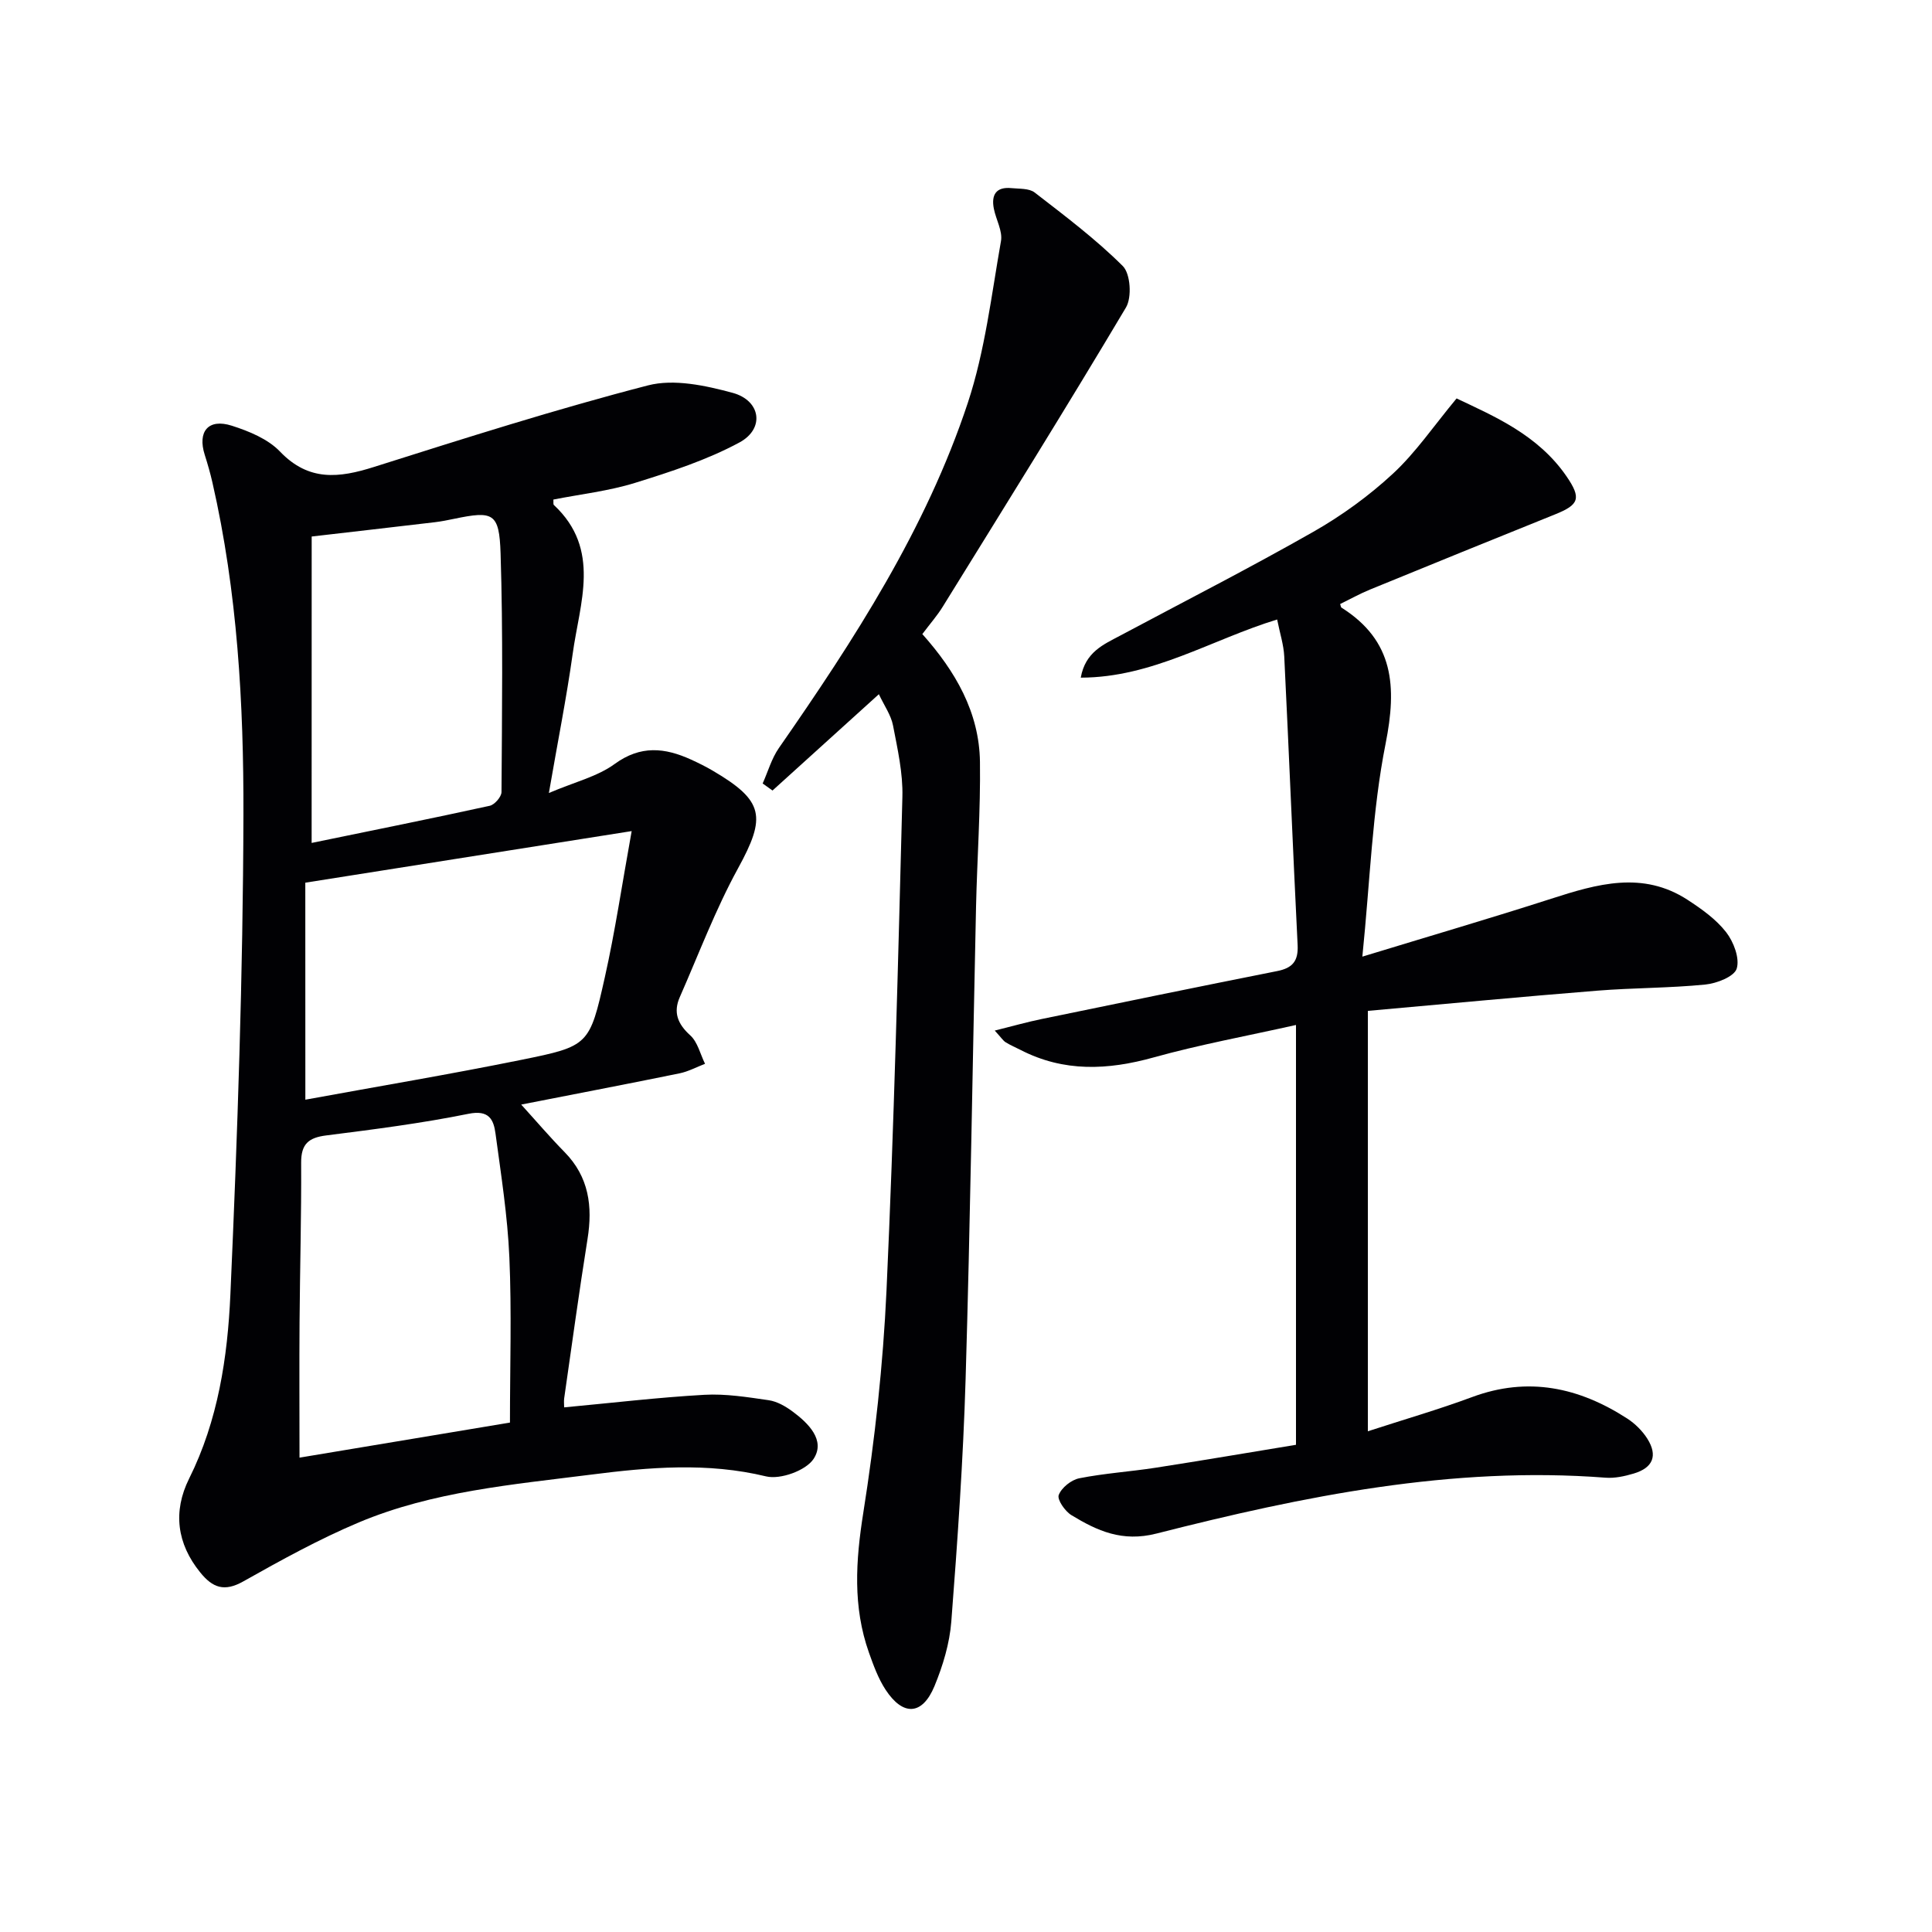 <svg enable-background="new 0 0 400 400" viewBox="0 0 400 400" xmlns="http://www.w3.org/2000/svg"><g fill="#010104"><path d="m113.64 164.18c5.35-2.28 10.03-3.39 13.61-6 5.4-3.94 10.41-3.38 15.84-.91 1.51.69 3.01 1.43 4.44 2.27 10.69 6.27 11.14 9.54 5.26 20.26-4.67 8.53-8.12 17.72-12.05 26.65-1.38 3.14-.45 5.54 2.16 7.9 1.54 1.39 2.08 3.89 3.07 5.9-1.76.67-3.47 1.61-5.3 1.98-10.66 2.18-21.36 4.22-32.76 6.46 3.27 3.6 6.02 6.83 8.99 9.85 5.03 5.13 5.83 11.21 4.74 17.99-1.75 10.96-3.25 21.97-4.83 32.96-.09.61-.01 1.23-.01 1.89 9.9-.92 19.44-2.06 29.02-2.6 4.42-.25 8.92.48 13.34 1.12 1.71.25 3.44 1.24 4.87 2.29 3.34 2.46 6.93 6 4.42 9.85-1.59 2.43-6.9 4.34-9.84 3.63-12.14-2.94-24.2-1.9-36.19-.37-16.27 2.07-32.8 3.46-48.13 9.9-8.24 3.47-16.13 7.83-23.93 12.22-3.91 2.2-6.33 1.32-8.9-1.86-4.84-5.96-5.7-12.61-2.3-19.44 5.98-12 7.96-25.09 8.54-38.12 1.47-33.06 2.61-66.16 2.7-99.25.06-23.06-1.24-46.19-6.42-68.85-.44-1.93-.99-3.84-1.59-5.73-1.54-4.83.74-7.59 5.61-6.03 3.57 1.14 7.49 2.75 9.99 5.37 5.94 6.2 12.2 5.46 19.43 3.17 18.82-5.95 37.64-11.95 56.74-16.89 5.38-1.39 11.89.02 17.51 1.54 5.86 1.59 6.71 7.43 1.42 10.28-6.75 3.64-14.23 6.07-21.6 8.36-5.47 1.7-11.28 2.34-16.92 3.46.04.52-.06.97.11 1.13 9.86 9.2 5.32 20.3 3.88 30.86-1.28 9.12-3.1 18.19-4.92 28.76zm-8.06 130.35c0-11.64.37-22.93-.12-34.18-.37-8.58-1.72-17.12-2.87-25.65-.39-2.91-1.34-4.96-5.59-4.1-9.73 1.97-19.61 3.23-29.47 4.48-3.66.46-5.2 1.79-5.18 5.63.06 10.97-.25 21.95-.33 32.93-.07 9.26-.01 18.52-.01 28.15 14.1-2.36 28.43-4.75 43.57-7.26zm-42.36-66.85c15.12-2.77 29.97-5.26 44.71-8.25 13.97-2.83 14.14-3.01 17.29-17.08 2.12-9.45 3.53-19.06 5.56-30.28-23.48 3.71-45.46 7.19-67.57 10.68.01 14.75.01 29.51.01 44.93zm1.3-53.16c12.67-2.61 24.79-5.04 36.87-7.69 1.01-.22 2.43-1.85 2.44-2.84.1-16.47.33-32.95-.19-49.41-.27-8.43-1.52-8.85-9.64-7.16-1.29.27-2.59.53-3.9.69-8.52 1.01-17.05 1.98-25.57 2.97-.01 20.83-.01 41.55-.01 63.44z"/><path d="m283.2 209.29v87.04c7.45-2.43 14.6-4.49 21.55-7.07 11.6-4.32 22.16-2.03 32.16 4.44 1.62 1.05 3.13 2.55 4.16 4.18 2.19 3.49 1.17 6.01-2.82 7.2-1.88.56-3.93 1.01-5.85.86-31.78-2.44-62.52 3.82-92.98 11.57-7.08 1.8-12.24-.56-17.6-3.82-1.33-.81-2.99-3.22-2.62-4.17.58-1.52 2.6-3.13 4.26-3.46 5.2-1.03 10.53-1.37 15.78-2.18 9.66-1.5 19.3-3.14 29.08-4.75 0-28.96 0-57.37 0-86.92-10.16 2.28-19.92 4.06-29.44 6.71-9.51 2.65-18.61 3.08-27.58-1.54-1.03-.53-2.12-.98-3.09-1.59-.53-.33-.89-.93-2.26-2.42 3.73-.93 6.72-1.78 9.75-2.4 16.23-3.35 32.47-6.69 48.73-9.92 3.17-.63 4.39-2.06 4.23-5.37-.99-19.92-1.79-39.85-2.77-59.77-.12-2.43-.91-4.82-1.47-7.65-13.64 4.17-25.79 12.02-40.66 12.04.95-5.33 4.73-6.87 8.18-8.71 13.34-7.12 26.82-14 39.96-21.48 5.89-3.35 11.52-7.44 16.49-12.04 4.73-4.38 8.43-9.86 13.18-15.58 7.65 3.64 16.82 7.49 22.74 16.1 3.16 4.6 2.62 5.91-2.36 7.91-12.78 5.14-25.55 10.34-38.3 15.56-2.13.87-4.16 2.01-6.19 3 .16.47.17.67.26.73 10.92 6.88 11.5 16.38 9.15 28.2-2.77 13.91-3.2 28.28-4.81 44.07 14.14-4.32 26.66-7.98 39.08-11.98 9.52-3.07 18.96-5.83 28.27.23 2.9 1.89 5.87 4 7.96 6.68 1.56 2 2.85 5.4 2.2 7.54-.5 1.66-4.14 3.08-6.51 3.31-7.43.74-14.94.67-22.4 1.27-15.72 1.26-31.41 2.75-47.46 4.18z"/><path d="m190.96 131.28c6.87 7.71 11.79 16.2 11.93 26.47.13 9.97-.58 19.94-.81 29.91-.72 32.6-1.19 65.22-2.16 97.81-.5 16.76-1.67 33.51-2.96 50.24-.35 4.54-1.74 9.15-3.49 13.39-2.51 6.05-6.5 6.26-10.12.74-1.52-2.32-2.51-5.05-3.45-7.7-3.36-9.5-2.74-18.99-1.17-28.9 2.41-15.22 4.1-30.64 4.81-46.04 1.56-34.06 2.41-68.15 3.29-102.23.13-4.91-1-9.89-1.94-14.77-.41-2.14-1.81-4.09-2.93-6.47-7.71 6.98-14.86 13.46-22.02 19.94-.68-.49-1.36-.97-2.04-1.46 1.1-2.46 1.85-5.17 3.36-7.34 15.6-22.44 30.47-45.36 39.12-71.48 3.55-10.74 4.88-22.25 6.86-33.47.37-2.08-1.02-4.43-1.47-6.69-.58-2.89.46-4.6 3.65-4.28 1.63.16 3.64.02 4.79.9 6.27 4.85 12.66 9.66 18.26 15.24 1.59 1.59 1.9 6.47.65 8.57-12.38 20.81-25.19 41.35-37.93 61.94-1.13 1.84-2.57 3.47-4.23 5.68z"/></g></svg>